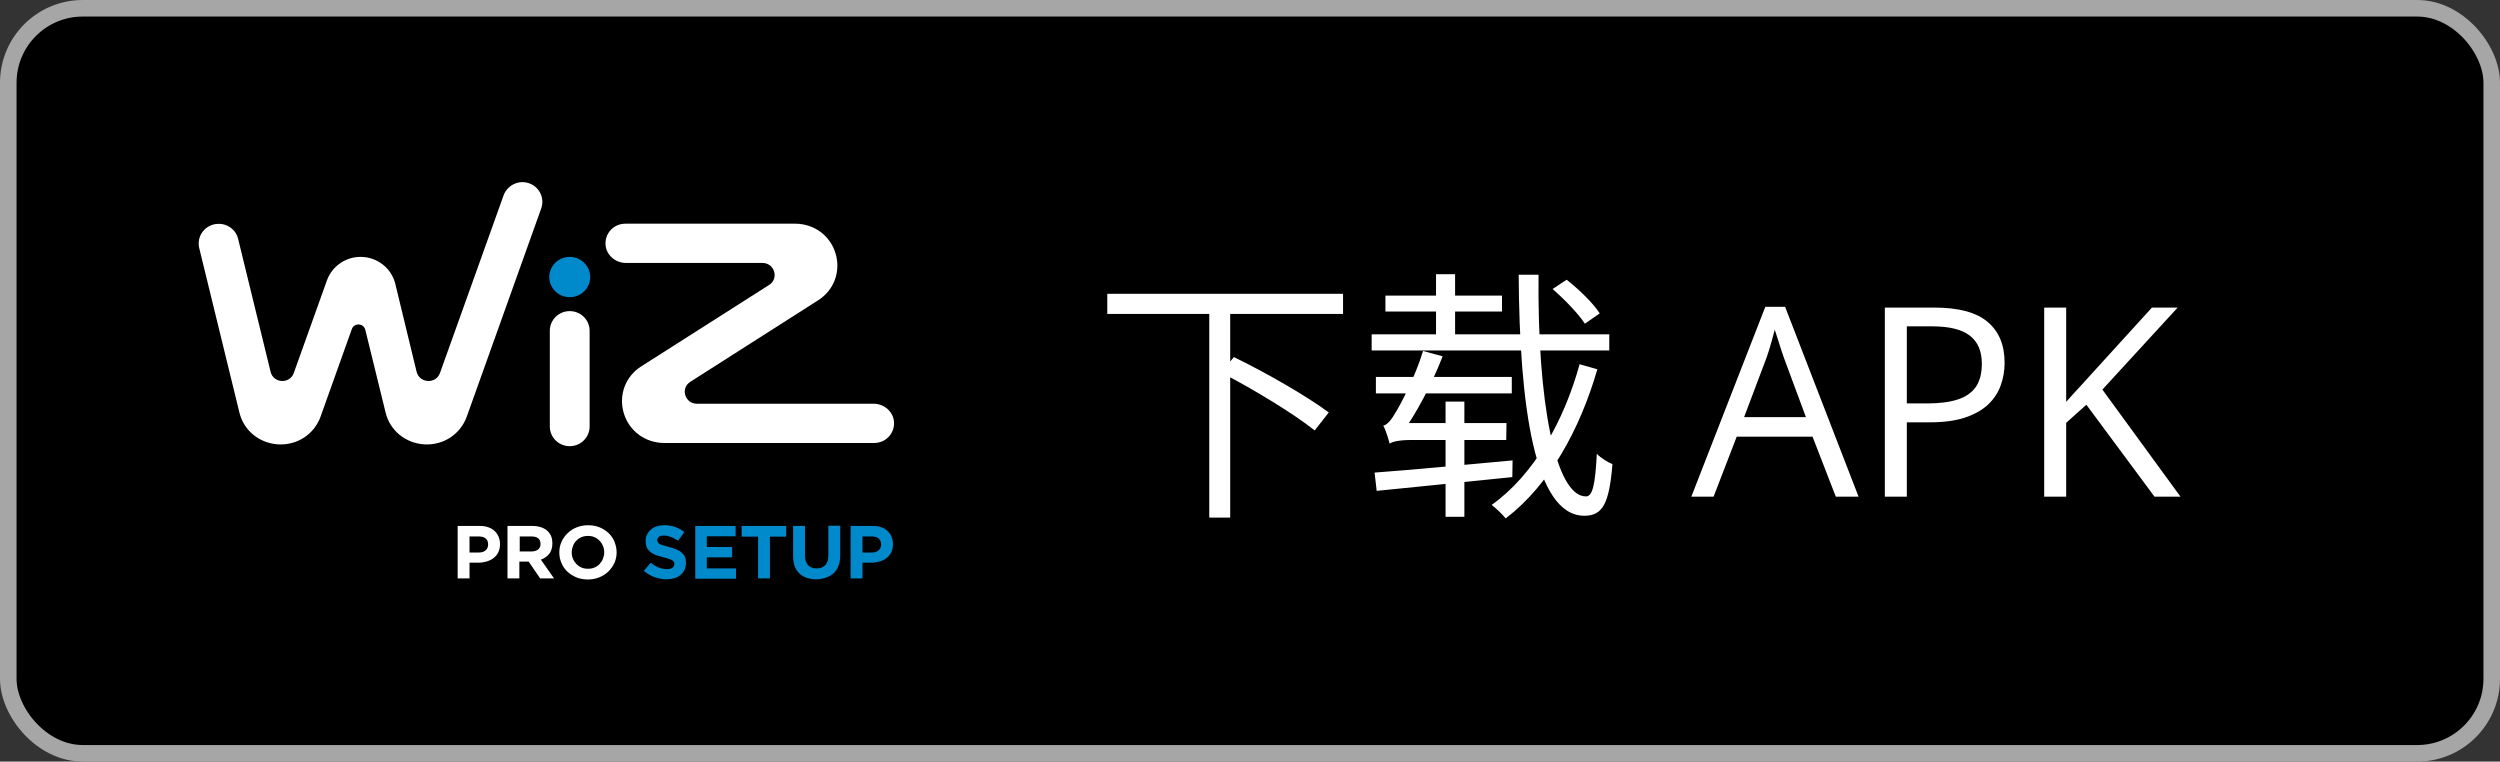 <svg width="151" height="46" viewBox="0 0 151 46" fill="none" xmlns="http://www.w3.org/2000/svg">
<rect x="0" y="0" width="151" height="46" fill="#333333" stroke="none"/>
<g clip-path="url(#clip0_2626_3593)">
<rect x="0.5" y="0.5" width="150" height="45" rx="4.5" fill="black" stroke="#A6A6A6"/>
<g clip-path="url(#clip1_2626_3593)">
<path d="M34.411 26.949C33.75 26.949 33.209 26.421 33.209 25.764V19.977C33.209 19.319 33.75 18.791 34.411 18.791C35.072 18.791 35.613 19.319 35.613 19.977V25.764C35.613 26.421 35.072 26.949 34.411 26.949Z" fill="white"/>
<path d="M33.176 16.732C33.176 16.064 33.728 15.515 34.411 15.515C35.094 15.515 35.646 16.064 35.646 16.732C35.646 17.411 35.094 17.95 34.411 17.95C33.728 17.95 33.176 17.401 33.176 16.732Z" fill="#0089CB"/>
<path d="M46.052 15.882H37.806C37.156 15.882 36.594 15.386 36.572 14.739C36.55 14.06 37.09 13.511 37.773 13.511H48.025C49.172 13.511 50.153 14.233 50.472 15.321C50.792 16.399 50.373 17.541 49.403 18.145L41.698 23.059C41.08 23.447 41.367 24.385 42.094 24.385H52.765C53.416 24.385 53.978 24.88 54 25.527C54.022 26.206 53.482 26.756 52.798 26.756H40.121C38.975 26.756 37.994 26.033 37.674 24.945C37.354 23.867 37.773 22.725 38.743 22.121L46.46 17.207C47.066 16.819 46.78 15.882 46.052 15.882Z" fill="white"/>
<path d="M23.873 17.132C23.641 16.205 22.793 15.516 21.779 15.516C20.841 15.516 20.048 16.108 19.75 16.927L17.744 22.531C17.501 23.21 16.509 23.157 16.344 22.456L14.382 14.427C14.249 13.867 13.731 13.49 13.147 13.522C12.397 13.554 11.857 14.255 12.034 14.988L14.459 24.913C14.723 26.012 15.671 26.777 16.818 26.842C17.964 26.896 18.979 26.228 19.364 25.161L21.249 19.88C21.393 19.482 21.966 19.514 22.065 19.923L23.289 24.913C23.553 26.012 24.501 26.777 25.648 26.842C26.794 26.896 27.808 26.228 28.194 25.161L32.692 12.584C32.912 11.949 32.571 11.259 31.909 11.054C31.281 10.86 30.619 11.216 30.41 11.819L26.574 22.531C26.331 23.21 25.339 23.157 25.163 22.456L23.873 17.132Z" fill="white"/>
<path d="M40.265 34.989C40.022 34.989 39.78 34.946 39.537 34.86C39.295 34.773 39.085 34.644 38.887 34.483L39.306 33.987C39.449 34.105 39.603 34.202 39.758 34.267C39.912 34.332 40.088 34.375 40.265 34.375C40.408 34.375 40.529 34.353 40.606 34.299C40.684 34.245 40.728 34.17 40.728 34.084V34.062C40.728 34.019 40.717 33.976 40.706 33.944C40.695 33.911 40.661 33.879 40.606 33.847C40.562 33.814 40.496 33.782 40.408 33.761C40.32 33.728 40.21 33.696 40.077 33.663C39.912 33.62 39.769 33.577 39.636 33.534C39.504 33.491 39.394 33.426 39.295 33.351C39.206 33.276 39.129 33.189 39.074 33.081C39.019 32.974 38.997 32.844 38.997 32.683V32.672C38.997 32.532 39.019 32.392 39.085 32.284C39.14 32.166 39.217 32.069 39.317 31.982C39.416 31.896 39.537 31.831 39.669 31.788C39.813 31.745 39.956 31.724 40.132 31.724C40.375 31.724 40.584 31.756 40.783 31.831C40.981 31.896 41.169 32.004 41.334 32.133L40.959 32.661C40.816 32.564 40.672 32.489 40.529 32.435C40.386 32.381 40.254 32.349 40.11 32.349C39.967 32.349 39.868 32.37 39.802 32.424C39.736 32.478 39.703 32.543 39.703 32.618V32.629C39.703 32.683 39.714 32.726 39.736 32.758C39.758 32.801 39.791 32.834 39.846 32.855C39.901 32.888 39.967 32.909 40.066 32.941C40.166 32.974 40.276 32.995 40.408 33.038C40.573 33.081 40.717 33.125 40.849 33.178C40.981 33.232 41.08 33.297 41.169 33.373C41.257 33.448 41.323 33.534 41.367 33.631C41.411 33.728 41.433 33.847 41.433 33.987V33.998C41.433 34.159 41.4 34.299 41.345 34.418C41.29 34.536 41.202 34.644 41.102 34.73C41.003 34.817 40.871 34.881 40.728 34.924C40.595 34.968 40.441 34.989 40.265 34.989Z" fill="#0089CB"/>
<path d="M41.995 31.767H44.432V32.392H42.69V33.038H44.222V33.663H42.69V34.331H44.454V34.956H41.995V31.767Z" fill="#0089CB"/>
<path d="M45.776 32.413H44.795V31.767H47.485V32.413H46.504V34.935H45.788V32.413H45.776Z" fill="#0089CB"/>
<path d="M49.304 34.989C48.874 34.989 48.521 34.87 48.279 34.633C48.025 34.396 47.904 34.051 47.904 33.577V31.767H48.621V33.556C48.621 33.814 48.687 34.008 48.808 34.138C48.929 34.267 49.106 34.331 49.326 34.331C49.547 34.331 49.712 34.267 49.844 34.138C49.965 34.008 50.032 33.825 50.032 33.566V31.756H50.748V33.545C50.748 33.782 50.715 33.997 50.649 34.17C50.583 34.342 50.484 34.493 50.362 34.612C50.241 34.73 50.087 34.816 49.91 34.881C49.712 34.957 49.514 34.989 49.304 34.989Z" fill="#0089CB"/>
<path d="M51.377 31.767H52.699C52.898 31.767 53.063 31.788 53.217 31.842C53.372 31.896 53.504 31.971 53.603 32.068C53.714 32.165 53.791 32.284 53.846 32.413C53.901 32.542 53.934 32.693 53.934 32.855V32.866C53.934 33.049 53.901 33.211 53.835 33.351C53.769 33.491 53.669 33.609 53.559 33.696C53.438 33.793 53.306 33.857 53.14 33.911C52.986 33.954 52.809 33.987 52.633 33.987H52.093V34.935H51.377V31.767ZM52.655 33.372C52.832 33.372 52.975 33.329 53.074 33.232C53.173 33.135 53.217 33.028 53.217 32.887V32.877C53.217 32.715 53.162 32.596 53.063 32.521C52.964 32.435 52.821 32.402 52.644 32.402H52.093V33.372H52.655Z" fill="#0089CB"/>
<path d="M27.643 31.767H28.965C29.164 31.767 29.329 31.788 29.483 31.842C29.638 31.896 29.77 31.971 29.869 32.068C29.98 32.165 30.057 32.284 30.112 32.413C30.167 32.542 30.2 32.693 30.2 32.855V32.866C30.2 33.049 30.167 33.211 30.101 33.351C30.035 33.491 29.936 33.609 29.825 33.696C29.704 33.793 29.572 33.857 29.406 33.911C29.252 33.954 29.076 33.987 28.899 33.987H28.359V34.935H27.643V31.767ZM28.921 33.372C29.098 33.372 29.241 33.329 29.34 33.232C29.439 33.135 29.483 33.028 29.483 32.887V32.877C29.483 32.715 29.428 32.596 29.329 32.521C29.23 32.435 29.087 32.402 28.91 32.402H28.359V33.372H28.921Z" fill="white"/>
<path d="M30.663 31.767H32.14C32.548 31.767 32.868 31.874 33.088 32.09C33.276 32.273 33.364 32.51 33.364 32.812V32.823C33.364 33.081 33.298 33.286 33.176 33.448C33.044 33.609 32.879 33.728 32.669 33.803L33.463 34.935H32.625L31.931 33.922H31.92H31.369V34.935H30.652V31.767H30.663ZM32.096 33.308C32.273 33.308 32.405 33.265 32.504 33.189C32.603 33.103 32.647 32.995 32.647 32.866V32.855C32.647 32.704 32.603 32.596 32.504 32.51C32.405 32.435 32.273 32.402 32.096 32.402H31.391V33.308H32.096Z" fill="white"/>
<path d="M35.502 35C35.249 35 35.017 34.957 34.808 34.87C34.599 34.784 34.422 34.666 34.268 34.526C34.113 34.375 33.992 34.202 33.915 34.008C33.827 33.814 33.783 33.599 33.783 33.373V33.362C33.783 33.135 33.827 32.92 33.915 32.726C34.003 32.532 34.124 32.359 34.279 32.209C34.433 32.058 34.609 31.939 34.83 31.853C35.039 31.767 35.271 31.724 35.524 31.724C35.778 31.724 36.01 31.767 36.219 31.853C36.428 31.939 36.605 32.058 36.759 32.198C36.913 32.349 37.035 32.521 37.112 32.715C37.189 32.909 37.244 33.125 37.244 33.351V33.362C37.244 33.588 37.2 33.804 37.112 33.998C37.024 34.191 36.902 34.364 36.748 34.515C36.594 34.666 36.417 34.784 36.197 34.87C35.987 34.957 35.756 35 35.502 35ZM35.513 34.353C35.657 34.353 35.789 34.332 35.91 34.278C36.032 34.224 36.131 34.159 36.219 34.062C36.307 33.965 36.373 33.868 36.417 33.75C36.462 33.631 36.495 33.502 36.495 33.373V33.362C36.495 33.222 36.472 33.103 36.417 32.974C36.373 32.855 36.296 32.747 36.219 32.661C36.131 32.575 36.032 32.5 35.91 32.446C35.789 32.392 35.657 32.37 35.513 32.37C35.37 32.37 35.238 32.392 35.117 32.446C34.995 32.5 34.896 32.564 34.808 32.661C34.72 32.747 34.654 32.855 34.609 32.974C34.565 33.092 34.532 33.222 34.532 33.351V33.362C34.532 33.502 34.554 33.631 34.609 33.75C34.654 33.868 34.731 33.976 34.808 34.062C34.896 34.148 34.995 34.224 35.117 34.278C35.238 34.332 35.37 34.353 35.513 34.353Z" fill="white"/>
</g>
<path d="M66.88 17.744H81.12V18.96H66.88V17.744ZM73.04 18.704H74.304V31.264H73.04V18.704ZM73.744 22.496L74.528 21.568C76.448 22.496 78.976 23.952 80.256 24.912L79.408 26C78.176 25.008 75.68 23.488 73.744 22.496ZM93.776 17.456L94.624 16.896C95.36 17.472 96.24 18.32 96.624 18.928L95.728 19.552C95.344 18.96 94.496 18.08 93.776 17.456ZM82.848 20.192H97.2V21.168H82.848V20.192ZM83.68 17.856H90.72V18.816H83.68V17.856ZM86.736 16.56H87.888V20.688H86.736V16.56ZM91.728 16.592H92.928C92.848 24.224 93.936 29.984 95.792 29.984C96.192 29.984 96.352 29.28 96.448 27.408C96.688 27.664 97.104 27.92 97.392 28.032C97.2 30.416 96.8 31.152 95.696 31.152C92.688 31.152 91.776 24.528 91.728 16.592ZM95.408 22L96.48 22.304C95.424 25.952 93.584 29.296 90.944 31.312C90.752 31.072 90.384 30.72 90.096 30.496C92.64 28.688 94.464 25.44 95.408 22ZM83.104 22.768H91.312V23.76H83.104V22.768ZM87.312 24.256H88.448V31.216H87.312V24.256ZM83.936 26.8C83.872 26.56 83.712 26 83.552 25.712C83.808 25.648 84.048 25.344 84.304 24.896C84.576 24.464 85.472 22.784 85.952 21.2L87.136 21.52C86.464 23.248 85.536 24.992 84.672 26.176V26.208C84.672 26.208 83.936 26.56 83.936 26.8ZM83.936 26.8V25.904L84.592 25.552H90.992L90.976 26.576H85.216C84.544 26.576 84.08 26.672 83.936 26.8ZM83.024 28.544C85.04 28.4 88.256 28.096 91.36 27.808L91.344 28.816C88.384 29.12 85.264 29.44 83.152 29.648L83.024 28.544ZM110.883 30L109.477 26.375H104.898L103.5 30H102.156L106.625 18.531H107.82L112.258 30H110.883ZM109.078 25.195L107.742 21.594C107.711 21.5 107.659 21.346 107.586 21.133C107.518 20.919 107.448 20.698 107.375 20.469C107.302 20.24 107.242 20.055 107.195 19.914C107.143 20.128 107.086 20.341 107.023 20.555C106.966 20.763 106.909 20.958 106.852 21.141C106.794 21.318 106.745 21.469 106.703 21.594L105.344 25.195H109.078ZM116.828 18.578C118.302 18.578 119.378 18.867 120.055 19.445C120.737 20.018 121.078 20.841 121.078 21.914C121.078 22.398 120.997 22.859 120.836 23.297C120.68 23.729 120.424 24.112 120.07 24.445C119.716 24.773 119.25 25.034 118.672 25.227C118.099 25.414 117.396 25.508 116.562 25.508H115.172V30H113.844V18.578H116.828ZM116.703 19.711H115.172V24.367H116.414C117.143 24.367 117.75 24.289 118.234 24.133C118.724 23.977 119.091 23.724 119.336 23.375C119.581 23.021 119.703 22.552 119.703 21.969C119.703 21.208 119.461 20.643 118.977 20.273C118.492 19.898 117.734 19.711 116.703 19.711ZM131.703 30H130.133L126.016 24.445L124.797 25.539V30H123.469V18.578H124.797V24.273C125.094 23.935 125.398 23.599 125.711 23.266C126.023 22.927 126.333 22.586 126.641 22.242L129.977 18.578H131.531L126.984 23.531L131.703 30Z" fill="white"/>
</g>
<defs>
<clipPath id="clip0_2626_3593">
<rect width="151" height="46" fill="white"/>
</clipPath>
<clipPath id="clip1_2626_3593">
<rect width="42" height="24" fill="white" transform="translate(12 11)"/>
</clipPath>
</defs>
</svg>
